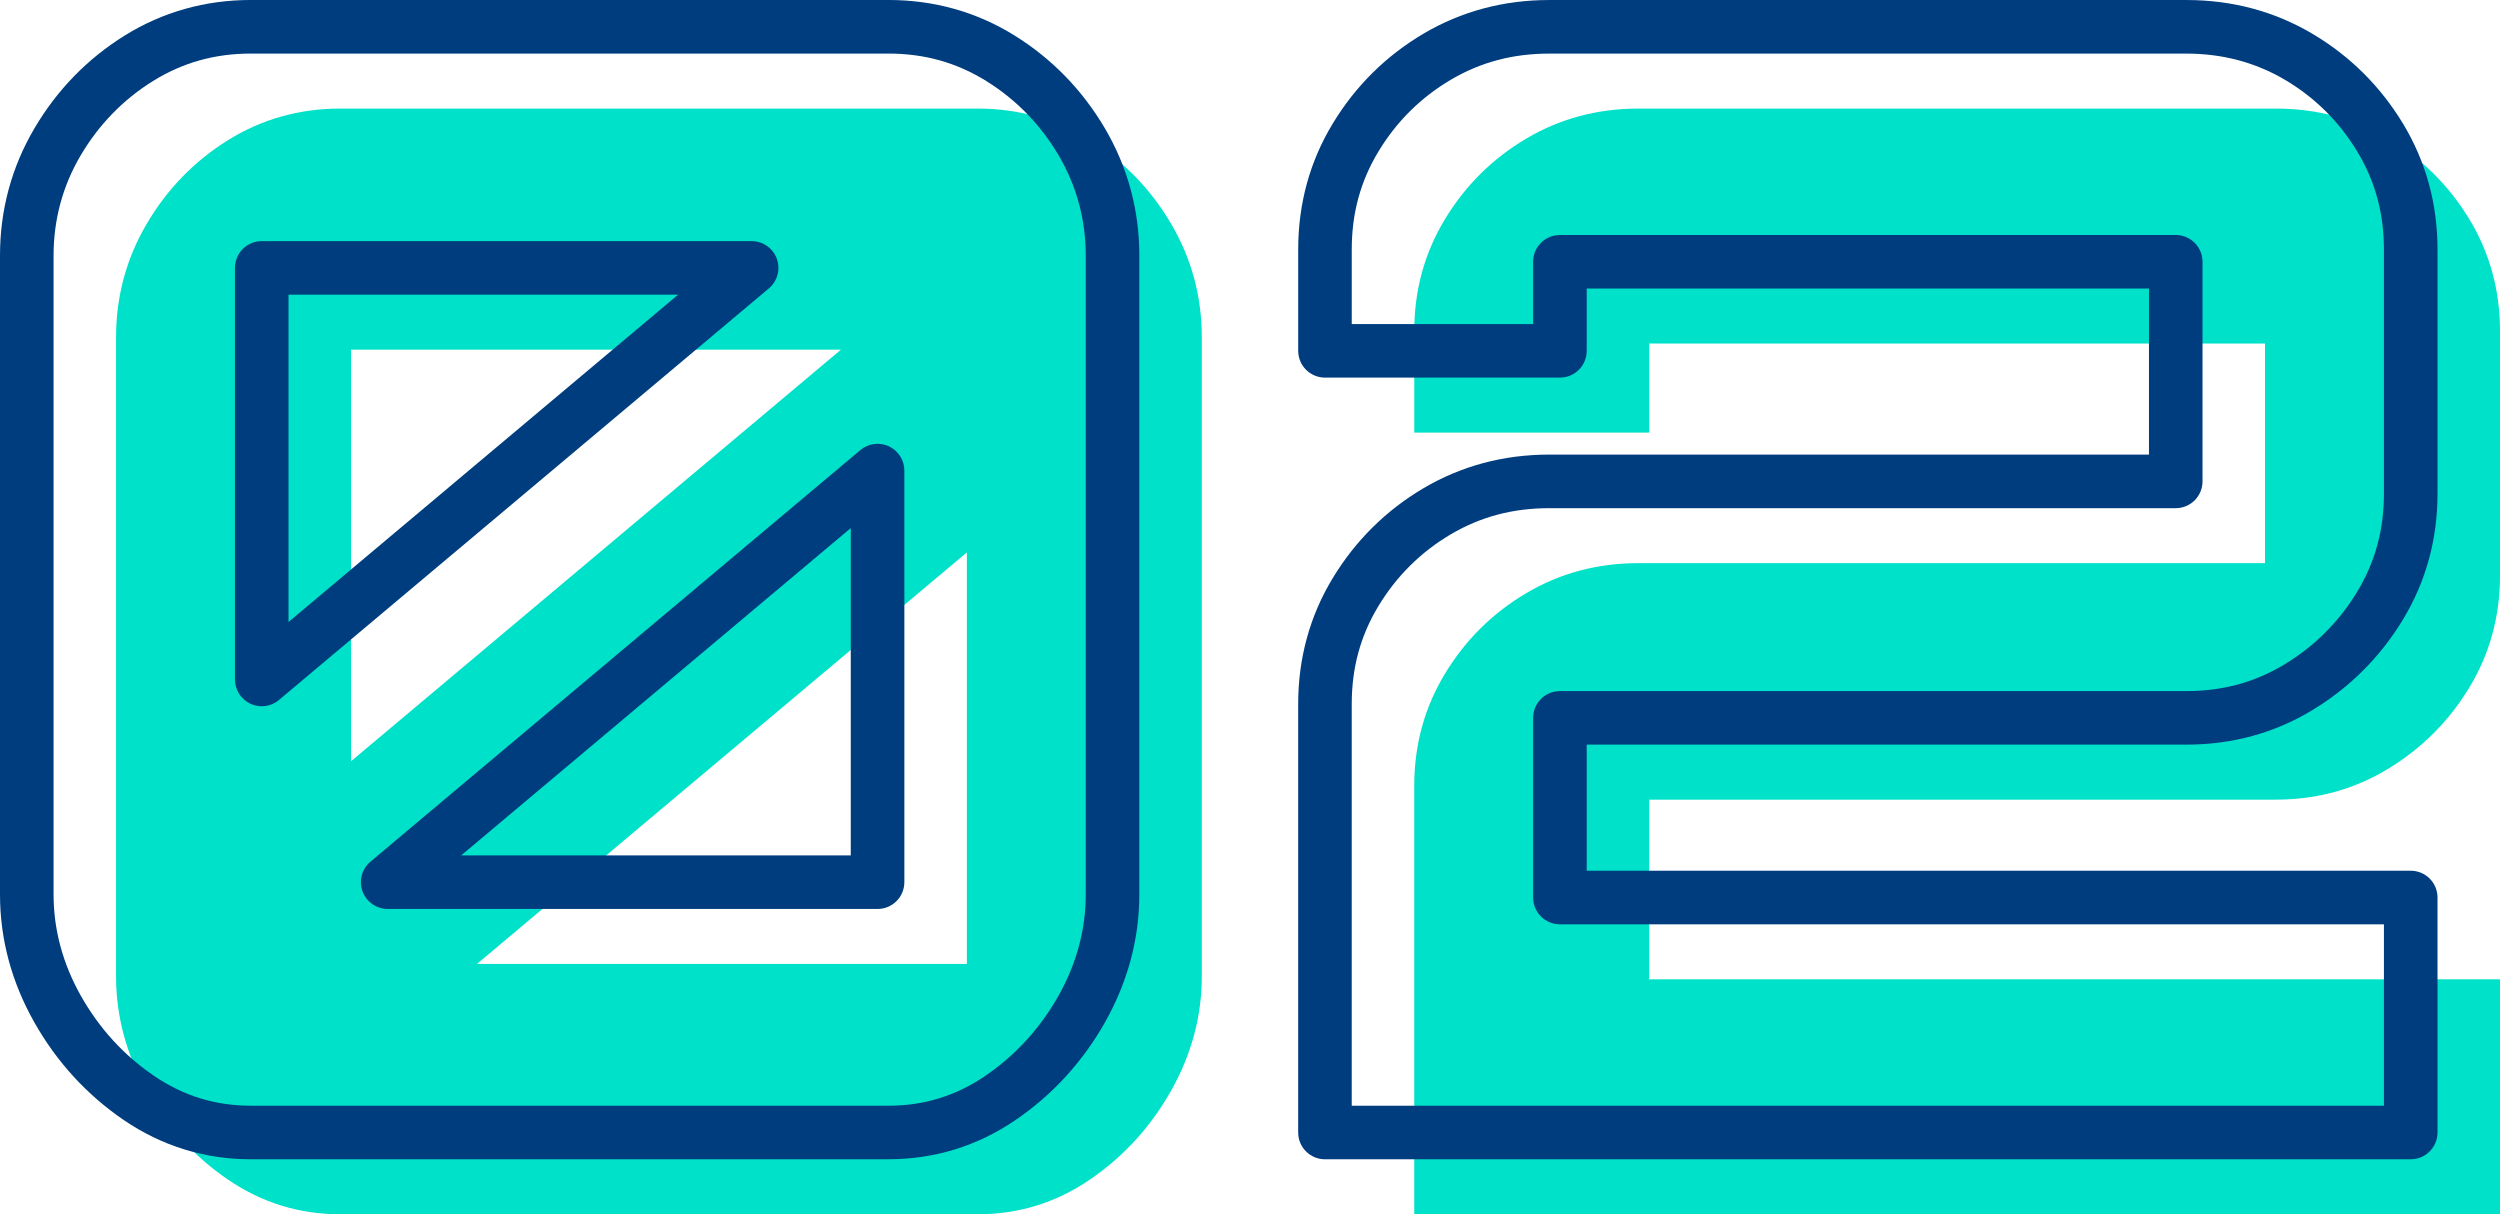 <?xml version="1.0" encoding="UTF-8"?><svg id="uuid-651bef75-0ca8-4a83-a418-e74687cb7977" xmlns="http://www.w3.org/2000/svg" viewBox="0 0 140 68"><path d="M12.777,66.065c-1.892-1.29-3.411-2.952-4.558-4.988-1.147-2.035-1.72-4.171-1.72-6.407V18.894c0-2.292.572-4.414,1.72-6.364,1.146-1.948,2.666-3.511,4.558-4.687,1.893-1.174,3.984-1.763,6.278-1.763h35.69c2.292,0,4.386.588,6.277,1.763,1.893,1.176,3.411,2.739,4.559,4.687,1.146,1.95,1.72,4.072,1.72,6.364v35.776c0,2.236-.574,4.373-1.72,6.407-1.147,2.036-2.666,3.698-4.559,4.988-1.892,1.29-3.985,1.935-6.277,1.935H19.056c-2.294,0-4.386-.645-6.278-1.935ZM19.657,42.63l27.435-23.048h-27.435v23.048ZM26.71,53.982h27.434v-23.048l-27.434,23.048Z" style="fill:#00e1c9;"/><path d="M49.746,64.92H14.056c-2.589,0-4.985-.739-7.123-2.196h0c-2.076-1.416-3.765-3.263-5.02-5.49-1.27-2.251-1.913-4.655-1.913-7.144V14.313c0-2.555.648-4.952,1.927-7.125,1.266-2.15,2.968-3.9,5.059-5.2,2.126-1.32,4.505-1.989,7.07-1.989h35.69c2.566,0,4.944.669,7.068,1.988,2.091,1.299,3.793,3.048,5.061,5.2,1.278,2.178,1.927,4.575,1.927,7.125v35.776c0,2.485-.644,4.888-1.912,7.143-1.258,2.229-2.946,4.077-5.021,5.491-2.137,1.458-4.533,2.196-7.122,2.196ZM8.622,60.245c1.654,1.127,3.431,1.675,5.434,1.675h35.69c2.003,0,3.779-.548,5.433-1.675,1.69-1.152,3.068-2.661,4.097-4.485,1.013-1.799,1.526-3.707,1.526-5.67V14.313c0-2.01-.509-3.895-1.513-5.604-1.019-1.728-2.384-3.132-4.058-4.172-1.665-1.034-3.459-1.537-5.485-1.537H14.056c-2.026,0-3.821.503-5.487,1.537-1.674,1.041-3.039,2.445-4.056,4.173-1.004,1.706-1.513,3.591-1.513,5.604v35.776c0,1.966.514,3.874,1.526,5.67,1.026,1.823,2.404,3.332,4.096,4.485h0ZM49.144,50.901h-27.434c-.631,0-1.193-.394-1.409-.986-.216-.593-.038-1.257.444-1.662l27.434-23.048c.447-.374,1.071-.457,1.599-.211.528.247.866.777.866,1.36v23.048c0,.829-.672,1.5-1.5,1.5ZM25.827,47.901h21.816v-18.329l-21.816,18.329ZM14.657,39.55c-.215,0-.432-.046-.634-.14-.528-.247-.866-.777-.866-1.36V15.002c0-.829.672-1.5,1.5-1.5h27.435c.631,0,1.193.394,1.409.986.216.593.038,1.257-.444,1.662l-27.435,23.048c-.275.231-.618.352-.965.352ZM16.157,16.502v18.329l21.817-18.329h-21.817Z" style="fill:#003d7f;"/><path d="M79.198,68v-23.994c0-2.292.572-4.386,1.72-6.278,1.146-1.892,2.666-3.397,4.558-4.515,1.893-1.118,3.984-1.677,6.278-1.677h35.088v-12.298h-34.486v4.988h-13.157v-5.676c0-2.292.572-4.386,1.72-6.278,1.146-1.892,2.666-3.397,4.558-4.515,1.893-1.118,3.984-1.677,6.278-1.677h35.69c2.292,0,4.386.559,6.277,1.677,1.893,1.118,3.411,2.623,4.559,4.515,1.146,1.892,1.72,3.985,1.72,6.278v13.674c0,2.293-.574,4.386-1.72,6.278-1.147,1.892-2.666,3.412-4.559,4.558-1.892,1.147-3.985,1.72-6.277,1.72h-35.089v10.062h47.645v13.158h-60.802Z" style="fill:#00e1c9;"/><path d="M135,64.92h-60.802c-.828,0-1.5-.671-1.5-1.5v-23.994c0-2.562.651-4.936,1.938-7.056,1.27-2.096,2.979-3.788,5.076-5.028,2.118-1.251,4.487-1.885,7.042-1.885h33.588v-9.299h-31.486v3.488c0,.829-.672,1.5-1.5,1.5h-13.157c-.828,0-1.5-.671-1.5-1.5v-5.676c0-2.562.651-4.936,1.938-7.056,1.27-2.096,2.979-3.788,5.076-5.028,2.118-1.251,4.487-1.885,7.042-1.885h35.69c2.556,0,4.924.634,7.041,1.885,2.097,1.239,3.805,2.931,5.077,5.028,1.286,2.124,1.938,4.498,1.938,7.056v13.674c0,2.559-.651,4.932-1.937,7.055-1.271,2.094-2.974,3.797-5.064,5.063-2.118,1.285-4.492,1.937-7.055,1.937h-33.589v7.062h46.145c.828,0,1.5.671,1.5,1.5v13.158c0,.829-.672,1.5-1.5,1.5ZM75.698,61.92h57.802v-10.158h-46.145c-.828,0-1.5-.671-1.5-1.5v-10.062c0-.829.672-1.5,1.5-1.5h35.089c2.034,0,3.833-.491,5.499-1.502,1.674-1.014,3.038-2.377,4.055-4.053,1.011-1.67,1.502-3.469,1.502-5.5v-13.674c0-2.031-.491-3.831-1.503-5.501-1.013-1.669-2.371-3.015-4.038-4-1.648-.974-3.504-1.468-5.515-1.468h-35.69c-2.039,0-3.843.48-5.516,1.468-1.668.986-3.026,2.332-4.037,4-1.012,1.668-1.503,3.467-1.503,5.501v4.176h10.157v-3.488c0-.829.672-1.5,1.5-1.5h34.486c.828,0,1.5.671,1.5,1.5v12.299c0,.829-.672,1.5-1.5,1.5h-35.088c-2.039,0-3.843.48-5.516,1.468-1.668.986-3.026,2.332-4.037,4-1.012,1.668-1.503,3.467-1.503,5.501v22.494Z" style="fill:#003d7f;"/></svg>